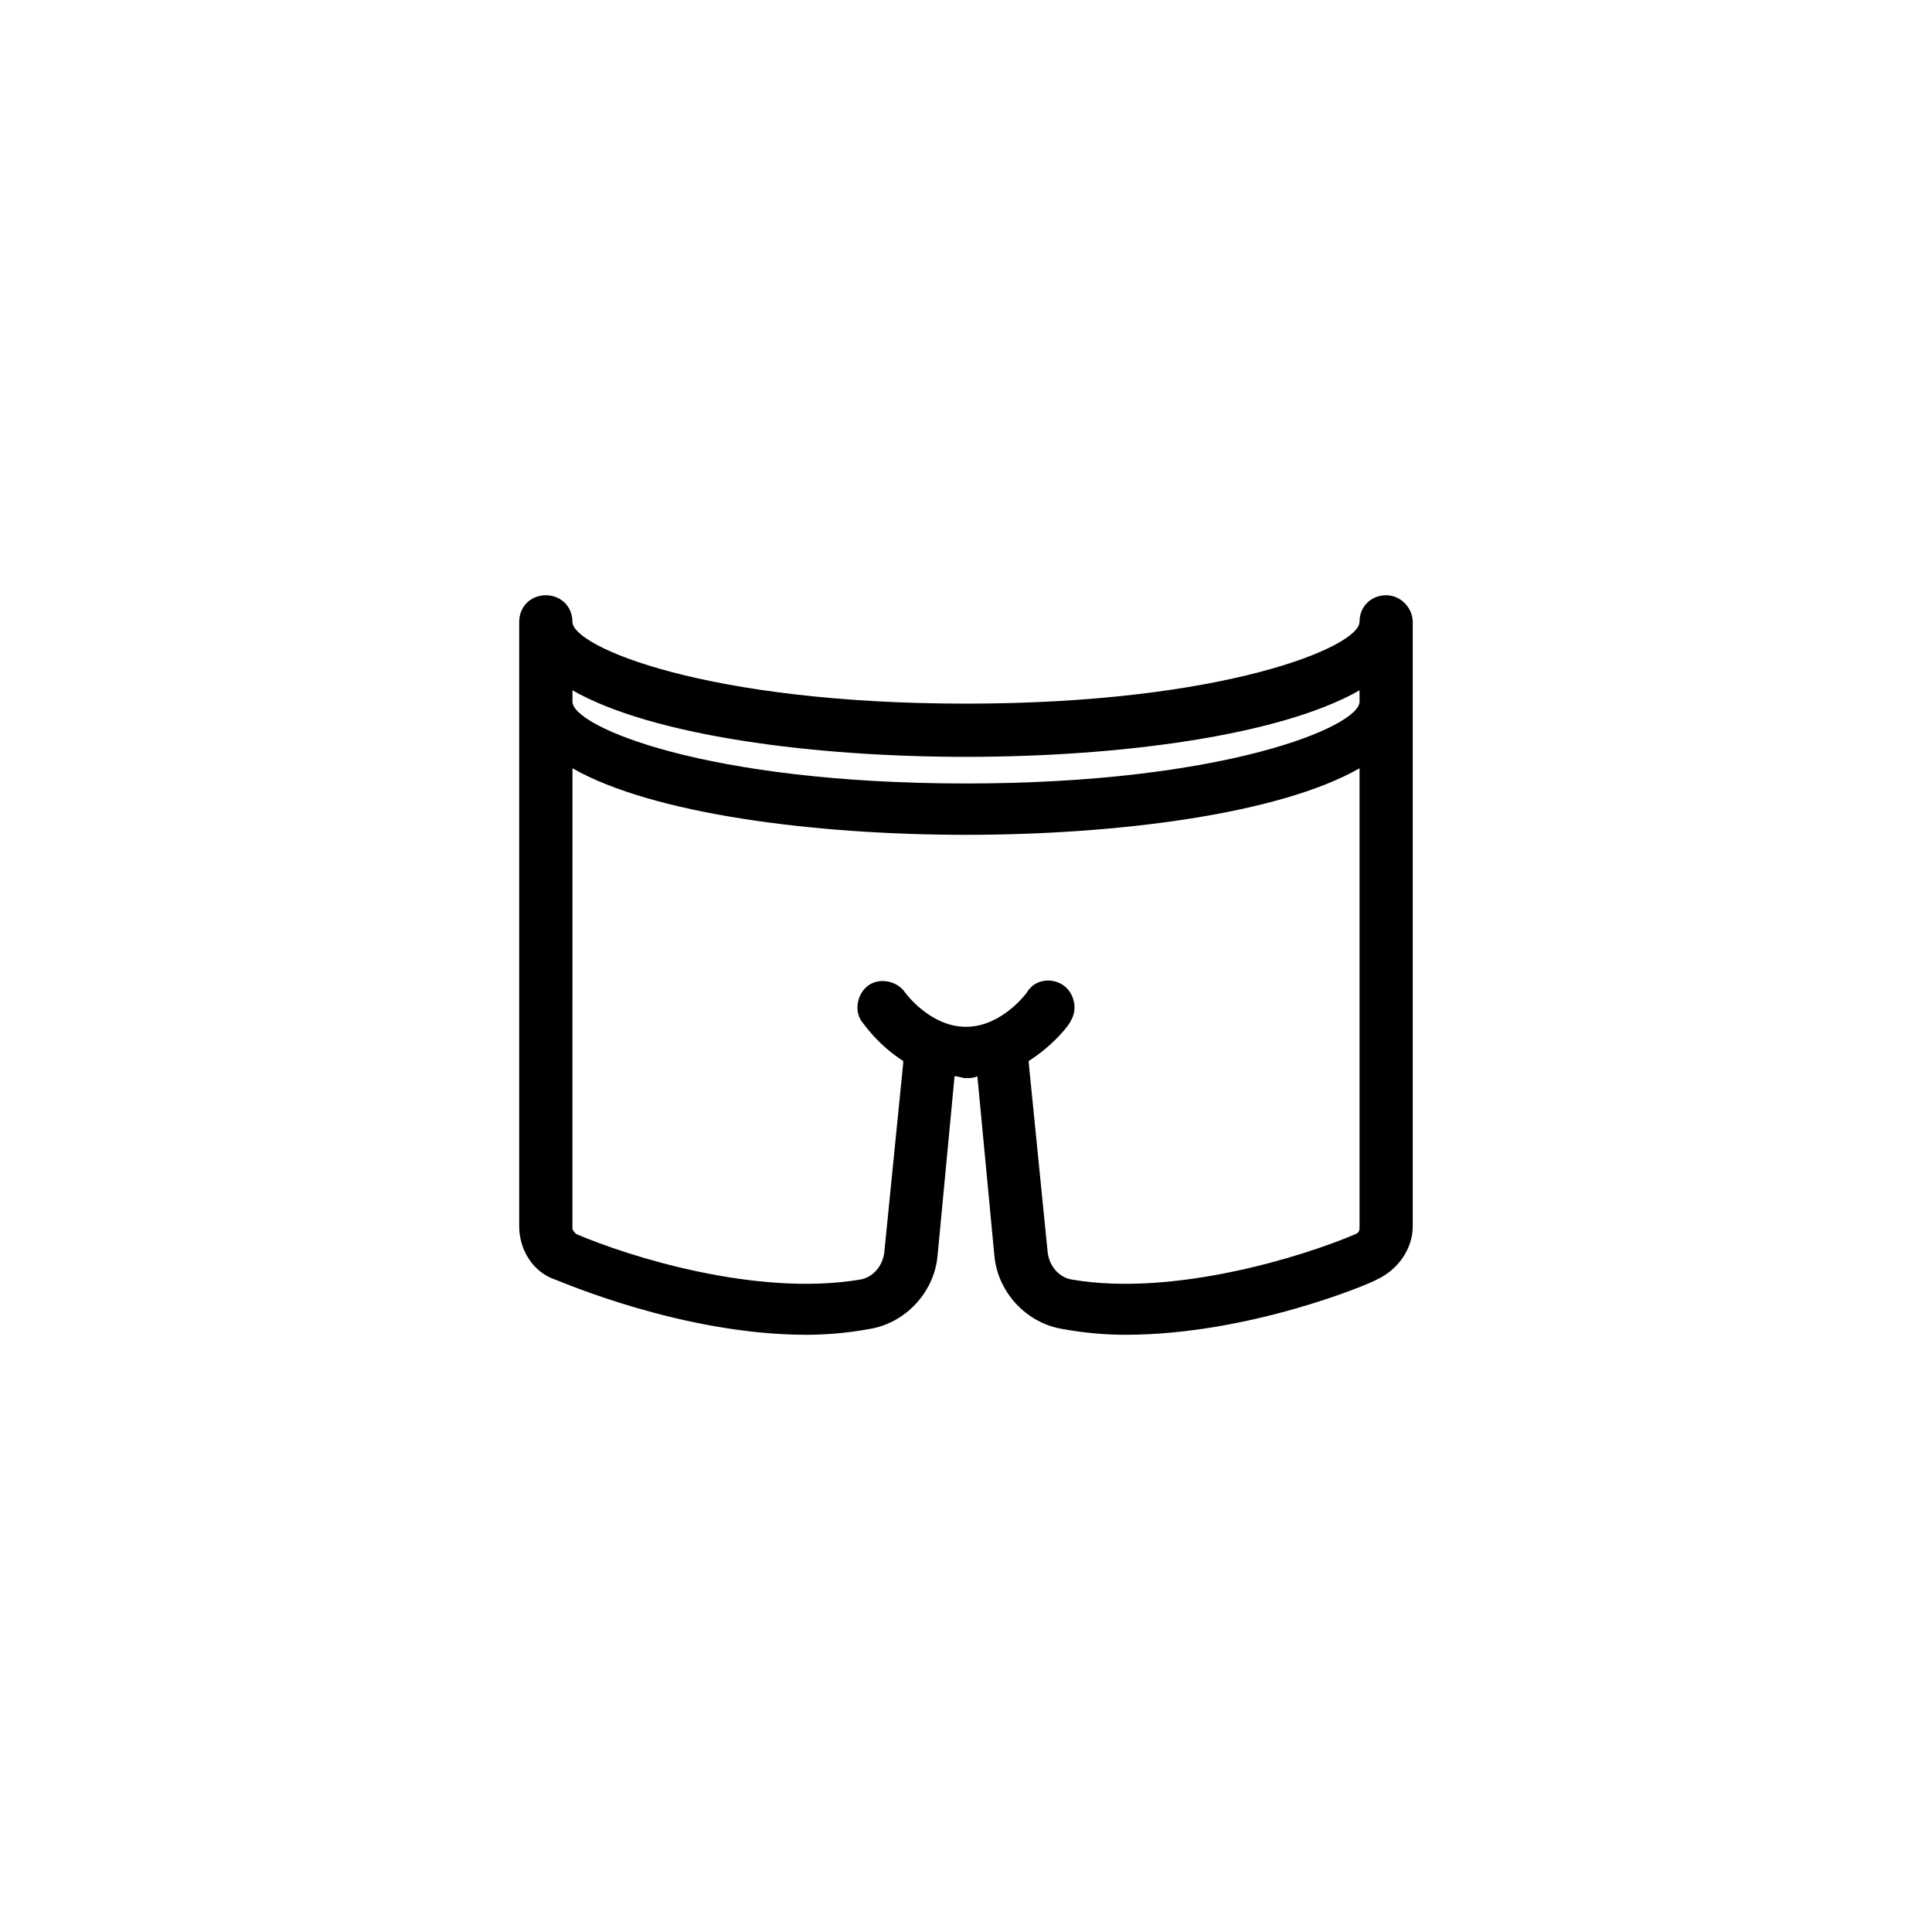 <?xml version="1.0" encoding="UTF-8"?>
<!-- Uploaded to: SVG Repo, www.svgrepo.com, Generator: SVG Repo Mixer Tools -->
<svg fill="#000000" width="800px" height="800px" version="1.1" viewBox="144 144 512 512" xmlns="http://www.w3.org/2000/svg">
 <path d="m511.34 301.75c-4.031 0-7.055 3.023-7.055 7.055 0 6.551-35.77 21.664-104.29 21.664-69.023 0-104.29-15.113-104.29-21.664 0-4.031-3.023-7.055-7.055-7.055s-7.055 3.023-7.055 7.055v160.21c0 6.047 3.527 12.09 9.574 14.105 1.512 0.504 33.754 14.609 66.504 14.609 5.543 0 11.082-0.504 16.625-1.512 9.574-1.512 17.129-9.574 18.137-19.145l4.535-47.863c1.008 0 2.016 0.504 3.023 0.504 1.008 0 2.016 0 3.023-0.504l4.535 47.863c1.008 9.574 8.566 17.633 18.137 19.145 5.543 1.008 11.082 1.512 16.625 1.512 32.746 0 64.992-13.602 66.504-14.609 5.543-2.519 9.574-8.062 9.574-14.105v-160.21c0-3.527-3.023-7.055-7.055-7.055zm-111.34 42.824c40.305 0 83.129-5.543 104.29-17.633v3.023c0 6.551-35.77 21.664-104.29 21.664-69.023 0-104.29-15.113-104.29-21.664v-3.023c21.16 12.094 63.984 17.633 104.29 17.633zm103.28 126.46c-14.105 6.047-48.367 16.625-75.066 12.09-3.527-0.504-6.047-3.527-6.551-7.055l-5.039-50.383v-0.504c7.055-4.535 11.082-10.078 11.082-10.578 2.016-3.023 1.008-7.559-2.016-9.574-3.023-2.016-7.559-1.512-9.574 2.016 0 0-6.551 9.07-16.121 9.07-9.574 0-16.121-9.07-16.121-9.07-2.016-3.023-6.551-4.031-9.574-2.016-3.023 2.016-4.031 6.551-2.016 9.574 0.504 0.504 4.031 6.047 11.082 10.578v0.504l-5.039 50.383c-0.504 3.527-3.023 6.551-6.551 7.055-27.207 4.535-60.961-6.047-75.066-12.09-0.504-0.504-1.008-1.008-1.008-1.512l0.008-121.92c21.16 12.094 63.984 17.633 104.29 17.633s83.129-5.543 104.29-17.633v121.42c-0.004 1.008-0.004 1.512-1.008 2.016z"/>
</svg>